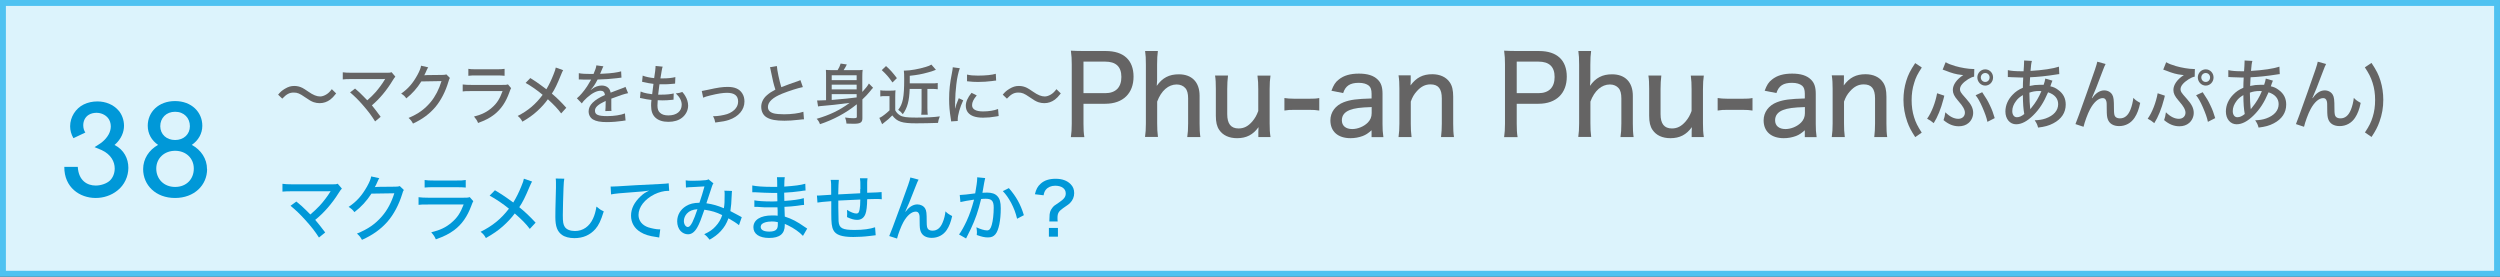 <?xml version="1.0" encoding="UTF-8"?><svg id="_レイヤー_2" xmlns="http://www.w3.org/2000/svg" width="287.66" height="31.84" viewBox="0 0 287.66 31.84"><rect x="0" y="0" width="287.66" height="31.84" fill="#333333" stroke="none"/><defs><style>.cls-1{fill:#dcf3fc;stroke:#4fc2f1;stroke-miterlimit:10;stroke-width:.68px;}.cls-2{fill:#656464;}.cls-3{fill:#0098d8;}</style></defs><g id="_レイヤー_1-2"><rect class="cls-1" x=".34" y=".34" width="286.98" height="31.16"/><path class="cls-2" d="M32,10.89c.29-.34.43-.46.77-.67.4-.24.7-.33,1.09-.33.33,0,.63.07.93.22q.2.1.68.43c.57.4.98.56,1.37.56.21,0,.45-.08.69-.22.26-.16.4-.3.65-.62l.5.49c-.3.38-.45.53-.68.71-.37.27-.77.41-1.22.41-.23,0-.47-.04-.68-.11-.3-.11-.47-.21-1.01-.58-.62-.43-.87-.53-1.29-.53-.49,0-.82.17-1.32.7l-.49-.47Z"/><path class="cls-2" d="M40.84,10.18c.42.35.66.58.97.9q.4.41.45.46c.35-.3.71-.65.97-.95.35-.4.81-1.02,1.03-1.41t.04-.06s0-.02.02-.04c-.07,0-.15.02-.29.02h-3.61c-.47,0-.65,0-.98.04v-.82c.29.04.54.05,1,.05h4.09c.29,0,.38,0,.53-.06l.43.51c-.09.11-.15.17-.31.44-.69,1.14-1.51,2.12-2.39,2.86.27.32.59.75,1.01,1.32l-.64.53c-.4-.65-.79-1.17-1.42-1.89-.54-.62-.93-1-1.46-1.45l.59-.45Z"/><path class="cls-2" d="M49.27,7.73q-.06.08-.15.29c-.15.35-.21.47-.3.64.06,0,.16-.02.32-.02l1.75-.02c.27,0,.34-.02.47-.06l.41.41c-.07.1-.09.15-.17.42-.33,1.13-.86,2.15-1.49,2.91-.68.8-1.49,1.41-2.59,1.92-.17-.31-.25-.42-.51-.65,1.12-.47,1.85-1,2.54-1.82.54-.65.97-1.48,1.25-2.42l-2.32.04c-.49.78-1.05,1.41-1.73,1.95-.19-.27-.28-.35-.59-.55.81-.57,1.35-1.19,1.88-2.16.25-.46.37-.78.41-1.05l.84.19Z"/><path class="cls-2" d="M53.25,9.72c.33.04.54.05,1.01.05h3.51c.38,0,.5,0,.68-.06l.36.43c-.07.12-.1.21-.2.48-.4,1.13-.96,1.95-1.74,2.56-.52.4-1,.65-1.86.97-.13-.31-.2-.42-.47-.74.9-.23,1.51-.53,2.08-1.04.56-.49.87-.98,1.21-1.89h-3.59c-.58,0-.74,0-1,.04v-.79ZM53.88,7.92c.32.05.4.05.92.05h2.33c.44,0,.59,0,.93-.05v.8c-.29-.03-.49-.04-.92-.04h-2.34c-.39,0-.55,0-.91.04v-.8Z"/><path class="cls-2" d="M64.8,8.07c-.08.14-.12.21-.24.52-.45,1.11-.73,1.7-1.06,2.18.62.53,1.04.94,1.66,1.63l-.59.65c-.38-.52-.82-.98-1.53-1.63-.32.45-.73.91-1.2,1.34-.52.47-.98.81-1.73,1.24-.17-.31-.26-.43-.54-.66,1.2-.61,2.08-1.36,2.87-2.43-.6-.51-1.32-1.01-1.96-1.37l.54-.56c.53.33.86.55,1.2.81l.65.48c.31-.52.57-1.06.82-1.7.18-.43.21-.57.26-.8l.84.3Z"/><path class="cls-2" d="M68.3,8.5c.21-.47.29-.74.32-.98l.81.11c-.04.07-.06.1-.09.18q-.08.2-.23.55s-.04.1-.06.13t.06,0h.04s.17,0,.37-.02c.79-.03,1.57-.14,1.95-.26l.04.72q-.16.02-.57.07c-.51.07-1.46.14-2.18.15-.26.52-.49.86-.79,1.19v.02q.06-.05.16-.12c.32-.26.72-.4,1.12-.4.28,0,.54.09.71.24.16.15.25.3.3.58.6-.23.99-.38,1.19-.45.37-.13.4-.15.52-.22l.3.73c-.41.08-.9.24-1.93.63q0,.27,0,.41v.36c0,.13,0,.21,0,.27,0,.14,0,.26.02.37l-.71.02c.02-.15.04-.58.04-.99v-.18c-.9.43-1.23.73-1.23,1.13,0,.46.38.62,1.41.62.77,0,1.57-.12,2.04-.31l.07.82c-.13,0-.16,0-.32.04-.54.08-1.23.14-1.83.14-.74,0-1.23-.09-1.59-.3-.32-.19-.51-.53-.51-.94,0-.71.61-1.32,1.88-1.88-.04-.33-.2-.49-.5-.49-.44,0-.98.27-1.56.79-.29.26-.46.45-.6.67l-.57-.59c.34-.27.79-.79,1.18-1.38.09-.15.24-.4.46-.77h-.84c-.18-.02-.32-.02-.43-.02h-.04s-.06,0-.11,0v-.72c.38.07.78.09,1.45.09h.26Z"/><path class="cls-2" d="M73.74,10.54c.23.1.41.15.71.21.03,0,.23.04.59.09.03-.3.1-.85.15-1.19-.51-.07-.58-.08-1.07-.19-.1-.02-.13-.03-.24-.05l.07-.71c.31.13.81.24,1.32.29.1-.64.16-1.11.16-1.29v-.11l.82.08c-.05.15-.07.21-.12.51q-.02.07-.07.43c-.03.18-.04.25-.07.41.12,0,.23,0,.29,0,.56,0,1.06-.05,1.43-.15l-.03.75c-.09,0-.13.02-.31.03-.45.04-.7.05-.93.05-.09,0-.19,0-.56,0-.1.72-.12.87-.15,1.19.23,0,.3,0,.41,0,.53,0,1.06-.05,1.38-.14l-.02.72c-.07,0-.1,0-.21.02-.32.04-.74.06-1.07.06-.14,0-.23,0-.54-.02-.02.3-.03.46-.03.62,0,.39.09.65.3.83.22.21.54.3.96.3.94,0,1.53-.47,1.53-1.23,0-.45-.23-.89-.68-1.3.34-.04.46-.06.75-.17.18.21.26.32.34.46.21.34.33.75.33,1.11,0,.53-.25,1.03-.68,1.38-.41.33-.95.49-1.59.49s-1.14-.16-1.49-.48c-.34-.31-.5-.75-.5-1.38,0-.22,0-.33.04-.66-.4-.04-.76-.11-1.06-.18-.14-.03-.16-.04-.26-.05l.07-.73Z"/><path class="cls-2" d="M80.75,10.47q.19-.02.76-.15c1.06-.24,1.62-.32,2.23-.32.81,0,1.35.24,1.67.75.17.27.25.57.25.93,0,.95-.67,1.74-1.79,2.12-.44.14-.6.17-1.57.3-.06-.31-.1-.44-.26-.73h.11c.44,0,1.06-.1,1.51-.24.4-.13.79-.38,1.01-.68.18-.24.26-.48.26-.78,0-.66-.43-.99-1.27-.99-.49,0-1.06.09-1.92.3-.46.11-.59.16-.83.26l-.16-.77Z"/><path class="cls-2" d="M89.39,7.59c.03.52.28,1.68.51,2.44.35-.14.58-.23.95-.36l.98-.34c.13-.05.17-.06.27-.11l.28.8c-.6.12-1.55.43-2.34.74-1.12.45-1.68.96-1.68,1.55,0,.37.23.62.69.74.24.06.69.1,1.16.1.85,0,1.72-.11,2.23-.29l.07.87c-.15,0-.18,0-.57.05-.78.08-1.16.11-1.68.11-.98,0-1.59-.11-2.05-.39-.4-.24-.62-.68-.62-1.22,0-.48.23-.96.65-1.32.29-.25.51-.4.98-.65-.2-.62-.31-1.07-.51-2.08-.07-.37-.07-.38-.12-.49l.8-.14Z"/><path class="cls-2" d="M98.57,12.01c-1.19.97-2.67,1.77-4.22,2.28-.09-.26-.21-.45-.38-.62,1.48-.43,2.62-.97,3.79-1.83-1.65.21-2.17.27-3.18.35-.2.01-.32.03-.45.06l-.11-.69c.09,0,.13,0,.21,0,.13,0,.45-.02.82-.03v-2.78c0-.29,0-.49-.02-.71.21.02.37.03.72.03h.63c.15-.23.26-.47.35-.76l.71.11c-.15.3-.24.46-.37.65h1.46c.36,0,.54,0,.73-.03-.03.21-.04.44-.04.78v1.76c.37-.39.61-.7.76-.97l.48.49c-.1.1-.17.17-.32.37-.26.33-.55.63-.91.97v2.16c0,.49-.22.64-.99.64-.21,0-.39,0-.84-.02-.02-.25-.05-.39-.16-.7.44.06.65.08.95.08.32,0,.4-.03.4-.16v-1.42ZM98.57,8.66h-2.87v.56h2.87v-.56ZM95.7,10.29h2.87v-.55h-2.87v.55ZM98.57,11.2v-.37h-2.87v.67q2.04-.17,2.86-.29h0Z"/><path class="cls-2" d="M101.31,10.39c.19.03.3.04.58.04h.59c.22,0,.38,0,.56-.04-.02.23-.03.44-.03.82v1.48c.14.26.29.42.56.59.32.19.77.25,1.84.25,1.19,0,2.03-.04,2.73-.14-.13.31-.16.46-.21.75-.73.03-1.84.05-2.5.05-1.65,0-2.2-.18-2.76-.91-.34.35-.52.51-1.03.9-.03.02-.07.05-.14.11l-.32-.73s.04-.02.12-.05c.19-.08.71-.48,1.05-.81v-1.64h-.54c-.21,0-.34,0-.52.04v-.72ZM101.95,7.6c.46.4.81.8,1.25,1.39l-.51.5c-.45-.65-.71-.94-1.23-1.42l.49-.47ZM104.67,10.25c-.05,1.38-.26,2.15-.79,2.89-.19-.24-.32-.36-.53-.5.54-.68.69-1.47.69-3.52,0-.49-.01-.78-.04-1,.15,0,.16,0,.18,0,.54,0,1.57-.18,2.34-.42.32-.09.49-.17.65-.27l.52.6c-.44.17-.54.21-.9.3-.75.21-1.26.3-2.11.39v.87h2.51c.32,0,.5,0,.71-.04v.72c-.22-.03-.43-.04-.7-.04h-.49v2.18c0,.38.02.61.04.79h-.75c.03-.19.04-.41.04-.79v-2.18h-1.39Z"/><path class="cls-2" d="M110.44,7.85c-.15.39-.32,1.12-.4,1.86-.08.61-.13,1.42-.14,2.08v.68h.02c.07-.33.11-.48.4-1.17l.51.24c-.38.81-.63,1.72-.63,2.21,0,.03,0,.09,0,.17l-.76.05c0-.13-.02-.17-.04-.33-.14-.88-.19-1.45-.19-2.25,0-1.01.09-1.83.32-2.97.07-.4.09-.48.1-.68l.81.11ZM112.38,10.99c-.37.44-.53.78-.53,1.11,0,.47.43.72,1.26.72.65,0,1.29-.1,1.73-.28l.07.81c-.1.02-.12.02-.28.05-.56.1-1.02.14-1.51.14-.88,0-1.45-.21-1.76-.62-.15-.19-.23-.47-.23-.75,0-.46.21-.94.66-1.49l.6.3ZM111.27,8.58c.39.09.69.12,1.25.12.9,0,1.64-.08,2.06-.21l.04.78c-.05,0-.1,0-.51.06-.45.06-1.02.1-1.56.1-.42,0-.75-.02-1.07-.06-.1,0-.13-.02-.21-.02v-.76Z"/><path class="cls-2" d="M115.38,10.89c.29-.34.43-.46.77-.67.4-.24.7-.33,1.09-.33.33,0,.63.07.93.22q.2.1.68.43c.57.4.98.56,1.37.56.21,0,.45-.08.69-.22.26-.16.4-.3.65-.62l.5.49c-.3.38-.45.53-.68.71-.37.27-.77.41-1.22.41-.23,0-.47-.04-.68-.11-.3-.11-.47-.21-1.01-.58-.62-.43-.87-.53-1.29-.53-.49,0-.82.17-1.32.7l-.49-.47Z"/><path class="cls-2" d="M123.22,15.77c.07-.49.1-.91.1-1.54v-6.84c0-.56-.02-.99-.1-1.56.47.02.83.04,1.47.04h2.54c2.07,0,3.2,1.05,3.2,2.95s-1.19,3.12-3.26,3.12h-2.5v2.27c0,.67.02,1.1.1,1.57h-1.54ZM127.17,10.72c1.2,0,1.86-.66,1.86-1.86s-.64-1.77-1.86-1.77h-2.5v3.63h2.5Z"/><path class="cls-2" d="M131.75,15.77c.07-.52.1-.89.1-1.56v-6.77c0-.71-.02-1.08-.09-1.57h1.47c-.06.48-.09.86-.09,1.57v1.83q0,.19-.04.61c.65-.93,1.43-1.33,2.54-1.33,1.51,0,2.39.91,2.39,2.47v3.19c0,.64.02,1.1.09,1.56h-1.51c.07-.44.1-.9.1-1.56v-2.89c0-.54-.1-.94-.32-1.18-.22-.26-.58-.42-.99-.42-.96,0-1.78.71-2.25,1.97v2.51c0,.58.02,1.04.09,1.56h-1.48Z"/><path class="cls-2" d="M146.19,8.68c-.07.53-.1.89-.1,1.56v3.96c0,.66.02,1.06.1,1.57h-1.4v-.61c0-.09.01-.27.02-.53-.62.87-1.4,1.27-2.46,1.27-.93,0-1.64-.33-2.06-.95-.27-.39-.39-.89-.39-1.63v-3.09c0-.67-.02-1.1-.09-1.54h1.49c-.06.54-.09.94-.09,1.56v2.88c0,1.11.42,1.65,1.31,1.65.61,0,1.09-.25,1.57-.8.32-.38.5-.7.69-1.21v-2.51c0-.58-.02-1.04-.09-1.56h1.48Z"/><path class="cls-2" d="M147.79,11.28c.34.05.65.08,1.14.08h1.72c.5,0,.81-.01,1.15-.08v1.44c-.38-.06-.65-.08-1.15-.08h-1.72c-.49,0-.76.01-1.14.08v-1.44Z"/><path class="cls-2" d="M157.83,14.98c-.44.38-.65.52-1.03.67-.43.16-.91.25-1.4.25-1.45,0-2.32-.77-2.32-2.05,0-.94.58-1.72,1.54-2.09.77-.29,1.49-.38,3.2-.43v-.54c0-.46-.1-.75-.31-.93-.26-.21-.65-.33-1.16-.33-1,0-1.53.34-1.8,1.18l-1.35-.27c.25-.66.45-.99.86-1.3.56-.45,1.31-.67,2.3-.67s1.7.22,2.18.7c.38.38.54.85.54,1.63v3.47c0,.62.02.96.1,1.51h-1.36v-.8ZM157.83,12.32c-1.31.04-1.97.13-2.52.34-.61.24-.91.63-.91,1.19,0,.62.45,1,1.2,1,.62,0,1.34-.29,1.79-.75.29-.3.44-.64.44-1.08v-.71Z"/><path class="cls-2" d="M160.92,15.77c.07-.53.1-.89.1-1.56v-3.98c0-.64-.02-1.05-.1-1.56h1.4v.63c0,.09-.01.26-.02.53.66-.9,1.42-1.29,2.5-1.29.89,0,1.61.33,2.02.94.27.39.39.9.39,1.65v3.08c0,.68.02,1.11.09,1.56h-1.49c.06-.54.09-.94.09-1.56v-2.88c0-1.11-.4-1.62-1.3-1.62-.6,0-1.09.24-1.58.79-.33.37-.5.67-.69,1.19v2.52c0,.58.02,1.04.09,1.56h-1.48Z"/><path class="cls-2" d="M173.07,15.77c.07-.49.1-.91.1-1.54v-6.84c0-.56-.02-.99-.1-1.56.47.02.83.04,1.47.04h2.54c2.07,0,3.2,1.05,3.2,2.95s-1.19,3.12-3.26,3.12h-2.5v2.27c0,.67.02,1.1.1,1.57h-1.54ZM177.02,10.72c1.2,0,1.86-.66,1.86-1.86s-.64-1.77-1.86-1.77h-2.5v3.63h2.5Z"/><path class="cls-2" d="M181.6,15.77c.07-.52.1-.89.1-1.56v-6.77c0-.71-.02-1.08-.09-1.57h1.47c-.06.48-.09.86-.09,1.57v1.83q0,.19-.04.61c.65-.93,1.43-1.33,2.54-1.33,1.51,0,2.39.91,2.39,2.47v3.19c0,.64.02,1.1.09,1.56h-1.51c.07-.44.1-.9.1-1.56v-2.89c0-.54-.1-.94-.32-1.18-.22-.26-.58-.42-.99-.42-.96,0-1.78.71-2.25,1.97v2.51c0,.58.02,1.04.09,1.56h-1.48Z"/><path class="cls-2" d="M196.05,8.68c-.07.53-.1.89-.1,1.56v3.96c0,.66.02,1.06.1,1.57h-1.4v-.61c0-.09.01-.27.02-.53-.62.87-1.4,1.27-2.46,1.27-.93,0-1.64-.33-2.06-.95-.27-.39-.39-.89-.39-1.63v-3.09c0-.67-.02-1.1-.09-1.54h1.49c-.06.54-.09.94-.09,1.56v2.88c0,1.11.42,1.65,1.31,1.65.61,0,1.09-.25,1.57-.8.32-.38.5-.7.69-1.21v-2.51c0-.58-.02-1.04-.09-1.56h1.48Z"/><path class="cls-2" d="M197.64,11.28c.34.05.65.08,1.14.08h1.72c.5,0,.81-.01,1.15-.08v1.44c-.38-.06-.65-.08-1.15-.08h-1.72c-.49,0-.76.01-1.14.08v-1.44Z"/><path class="cls-2" d="M207.68,14.98c-.44.38-.65.52-1.03.67-.43.16-.91.25-1.4.25-1.45,0-2.32-.77-2.32-2.05,0-.94.58-1.72,1.54-2.09.77-.29,1.49-.38,3.2-.43v-.54c0-.46-.1-.75-.31-.93-.26-.21-.65-.33-1.16-.33-1,0-1.53.34-1.8,1.18l-1.35-.27c.25-.66.45-.99.86-1.3.56-.45,1.31-.67,2.3-.67s1.7.22,2.18.7c.38.38.54.85.54,1.63v3.47c0,.62.02.96.1,1.51h-1.36v-.8ZM207.68,12.32c-1.31.04-1.97.13-2.52.34-.61.24-.91.63-.91,1.19,0,.62.45,1,1.2,1,.62,0,1.34-.29,1.79-.75.29-.3.44-.64.44-1.08v-.71Z"/><path class="cls-2" d="M210.77,15.77c.07-.53.1-.89.1-1.56v-3.98c0-.64-.02-1.05-.1-1.56h1.4v.63c0,.09-.01.26-.02.53.66-.9,1.42-1.29,2.5-1.29.89,0,1.61.33,2.02.94.27.39.39.9.39,1.65v3.08c0,.68.02,1.11.09,1.56h-1.49c.06-.54.09-.94.09-1.56v-2.88c0-1.11-.4-1.62-1.3-1.62-.6,0-1.09.24-1.58.79-.33.37-.5.67-.69,1.19v2.52c0,.58.02,1.04.09,1.56h-1.48Z"/><path class="cls-2" d="M220.37,15.77c-.48-.74-.68-1.12-.91-1.75-.29-.83-.44-1.65-.44-2.53,0-.76.11-1.5.32-2.18.22-.71.46-1.19,1.03-2.05l.76.51c-.5.76-.7,1.15-.88,1.78-.2.61-.29,1.28-.29,1.98s.09,1.35.28,1.95c.19.61.39,1.02.88,1.78l-.75.52Z"/><path class="cls-2" d="M223.72,11.01c-.04.13-.04.16-.1.4-.29,1.11-.67,2.05-1.12,2.76-.31-.26-.44-.35-.76-.51.52-.72.96-1.87,1.15-2.93l.83.28ZM223.9,7.17c.22.14.56.28,1.07.43.64.19,1.55.34,2.05.34.04,0,.09,0,.15,0l-.02.88c-.22.04-.41.12-.7.3-.61.39-.93.78-.93,1.15,0,.09.03.24.09.33q.09.17.65.79c.56.62.78,1.08.78,1.6,0,.44-.2.88-.53,1.16-.29.25-.67.38-1.12.38-.62,0-1.18-.22-1.76-.71.11-.32.14-.44.21-.9.5.5,1,.75,1.49.75.45,0,.76-.29.76-.7,0-.19-.06-.37-.19-.6-.14-.24-.19-.3-.61-.8-.43-.49-.59-.83-.59-1.22,0-.6.45-1.23,1.2-1.71q-.08,0-.26-.03c-.53-.05-1.05-.19-1.82-.5-.15-.06-.18-.07-.29-.1l.33-.83ZM228.08,10.61c.51.77.63.97.88,1.5.25.52.37.84.56,1.48l-.84.43c-.09-.47-.28-.99-.58-1.68-.28-.64-.52-1.06-.78-1.38l.76-.35ZM229.33,8.91c0,.52-.4.94-.9.94s-.91-.43-.91-.94.4-.93.91-.93.9.42.9.93ZM227.92,8.91c0,.29.22.52.51.52s.5-.23.5-.52-.22-.51-.5-.51-.51.23-.51.51Z"/><path class="cls-2" d="M231.03,8.07c.38.09.88.13,1.62.13h.19q.02-.2.04-.59c0-.11.02-.41.02-.51,0-.04,0-.08,0-.14l.9.05c-.07.23-.11.51-.16,1.15,1.38-.08,2.59-.26,3.27-.49l.04.86c-.12,0-.16.02-.33.04-1.03.17-2.27.3-3.03.32q-.04.66-.05,1c.45-.1.73-.13,1.13-.13.15,0,.26,0,.48,0,.1-.28.16-.51.19-.72l.82.24q-.04.08-.13.33c-.06.19-.08.21-.11.32.36.08.61.19.91.42.58.42.86.97.86,1.68,0,.93-.49,1.67-1.43,2.16-.51.27-1,.4-1.75.49-.09-.34-.15-.48-.39-.84.52-.02.86-.07,1.26-.21.93-.33,1.44-.91,1.44-1.65,0-.64-.41-1.12-1.16-1.36-.51,1.19-1,1.95-1.72,2.66-.69.68-1.33,1.02-1.96,1.02-.71,0-1.23-.61-1.23-1.47,0-.71.3-1.39.84-1.94.34-.35.66-.57,1.17-.79q0-.53.04-1.18h-.28c-.16,0-.32,0-.56-.02-.33,0-.7-.03-.76-.03-.03,0-.09,0-.17,0v-.83ZM231.99,11.6c-.29.37-.45.78-.45,1.18,0,.43.21.71.53.71.28,0,.54-.12.85-.37-.11-.62-.15-1.19-.16-2.18-.37.23-.58.4-.77.66ZM233.59,12.38q0,.07.02.11s0,.04,0,.08q.08-.1.14-.18c.51-.62.83-1.17,1.14-1.9-.1-.02-.14-.02-.22-.02-.45,0-.81.06-1.16.19.02.92.03,1.26.08,1.7Z"/><path class="cls-2" d="M242.28,7.36c-.12.22-.15.31-.42,1.01-.55,1.48-.91,2.37-1.16,2.91l.03.02q.05-.07.17-.22c.33-.42.78-.68,1.22-.68.4,0,.76.2.93.51.15.27.19.57.19,1.61,0,.58.04.78.17.92.11.11.28.18.52.18.54,0,.94-.33,1.21-1.01.16-.39.28-.9.33-1.35.24.25.33.32.79.58-.15.73-.35,1.26-.65,1.71-.4.61-1.04.96-1.77.96-.66,0-1.13-.28-1.31-.79-.09-.25-.12-.52-.12-1.16,0-.6,0-.8-.06-.95-.07-.22-.2-.32-.4-.32-.49,0-1.02.46-1.46,1.28-.27.49-.64,1.52-.75,2.02l-.93-.31q.13-.27,1.35-3.71c.91-2.57,1.09-3.1,1.16-3.47l.98.27Z"/><path class="cls-2" d="M249.1,11.01c-.04.13-.04.16-.1.4-.29,1.11-.67,2.05-1.12,2.76-.31-.26-.44-.35-.76-.51.52-.72.96-1.87,1.15-2.93l.83.28ZM249.28,7.17c.22.14.56.28,1.07.43.64.19,1.55.34,2.05.34.04,0,.09,0,.15,0l-.02.88c-.22.04-.41.12-.7.3-.61.39-.93.78-.93,1.15,0,.09.03.24.09.33q.09.17.65.79c.56.62.78,1.08.78,1.6,0,.44-.2.88-.53,1.16-.29.25-.67.38-1.12.38-.62,0-1.18-.22-1.76-.71.11-.32.14-.44.21-.9.5.5,1,.75,1.49.75.45,0,.76-.29.76-.7,0-.19-.06-.37-.19-.6-.14-.24-.19-.3-.61-.8-.43-.49-.59-.83-.59-1.22,0-.6.45-1.23,1.2-1.71q-.08,0-.26-.03c-.53-.05-1.05-.19-1.82-.5-.15-.06-.18-.07-.29-.1l.33-.83ZM253.45,10.61c.51.77.63.97.88,1.5.25.52.37.84.56,1.48l-.84.43c-.09-.47-.28-.99-.58-1.68-.28-.64-.52-1.06-.78-1.38l.76-.35ZM254.7,8.91c0,.52-.4.94-.9.94s-.91-.43-.91-.94.4-.93.91-.93.9.42.9.93ZM253.29,8.91c0,.29.22.52.51.52s.5-.23.5-.52-.22-.51-.5-.51-.51.23-.51.51Z"/><path class="cls-2" d="M256.4,8.07c.38.09.88.13,1.62.13h.19q.02-.2.04-.59c0-.11.02-.41.02-.51,0-.04,0-.08,0-.14l.9.05c-.07.23-.11.51-.16,1.15,1.38-.08,2.59-.26,3.27-.49l.04.86c-.12,0-.16.02-.33.04-1.03.17-2.27.3-3.03.32q-.04.66-.05,1c.45-.1.73-.13,1.13-.13.15,0,.26,0,.48,0,.1-.28.16-.51.19-.72l.82.24q-.04.08-.13.33c-.06.19-.08.21-.11.32.36.08.61.19.91.42.58.42.86.97.86,1.68,0,.93-.49,1.67-1.43,2.16-.51.27-1,.4-1.75.49-.09-.34-.15-.48-.39-.84.52-.02.86-.07,1.26-.21.93-.33,1.44-.91,1.44-1.65,0-.64-.41-1.12-1.16-1.36-.51,1.19-1,1.95-1.72,2.66-.69.68-1.33,1.02-1.96,1.02-.71,0-1.23-.61-1.23-1.47,0-.71.3-1.39.84-1.94.34-.35.66-.57,1.17-.79q0-.53.04-1.18h-.28c-.16,0-.32,0-.56-.02-.33,0-.7-.03-.76-.03-.03,0-.09,0-.17,0v-.83ZM257.36,11.6c-.29.37-.45.78-.45,1.18,0,.43.21.71.53.71.28,0,.54-.12.85-.37-.11-.62-.15-1.19-.16-2.18-.37.23-.58.4-.77.66ZM258.96,12.38q0,.07.02.11s0,.04,0,.08q.08-.1.14-.18c.51-.62.83-1.17,1.14-1.9-.1-.02-.14-.02-.22-.02-.45,0-.81.06-1.16.19.02.92.03,1.26.08,1.7Z"/><path class="cls-2" d="M267.65,7.36c-.12.22-.15.31-.42,1.01-.55,1.48-.91,2.37-1.16,2.91l.03.02q.05-.07.17-.22c.33-.42.78-.68,1.22-.68.4,0,.76.2.93.51.15.27.19.57.19,1.61,0,.58.04.78.17.92.11.11.28.18.52.18.54,0,.94-.33,1.21-1.01.16-.39.28-.9.33-1.35.24.25.33.32.79.58-.15.73-.35,1.26-.65,1.71-.4.61-1.04.96-1.77.96-.66,0-1.13-.28-1.31-.79-.09-.25-.12-.52-.12-1.16,0-.6,0-.8-.06-.95-.07-.22-.2-.32-.4-.32-.49,0-1.02.46-1.46,1.28-.27.49-.64,1.52-.75,2.02l-.93-.31q.13-.27,1.35-3.71c.91-2.57,1.09-3.1,1.16-3.47l.98.27Z"/><path class="cls-2" d="M272.88,7.25c.57.86.81,1.34,1.03,2.05.21.68.32,1.43.32,2.19,0,.89-.14,1.69-.44,2.52-.23.64-.43,1.01-.91,1.75l-.76-.52c.5-.76.7-1.16.89-1.78.19-.6.28-1.24.28-1.95s-.09-1.36-.29-1.98c-.2-.63-.4-1.03-.89-1.78l.76-.51Z"/><path class="cls-3" d="M34.1,23.19c.47.38.75.63,1.1.98q.45.45.51.51c.39-.32.8-.72,1.1-1.04.4-.43.92-1.12,1.17-1.54t.04-.07s0-.03.03-.04c-.08,0-.17.02-.33.02h-4.1c-.53,0-.73,0-1.12.04v-.9c.33.04.61.06,1.13.06h4.63c.32,0,.42,0,.6-.07l.48.56c-.11.12-.17.18-.35.47-.78,1.25-1.71,2.32-2.72,3.13.31.35.67.82,1.15,1.45l-.72.58c-.45-.71-.9-1.28-1.61-2.06-.62-.68-1.05-1.09-1.66-1.59l.67-.49Z"/><path class="cls-3" d="M43.64,20.51q-.07.09-.17.32c-.17.38-.23.52-.34.7.07,0,.18-.02.36-.03l1.98-.02c.31,0,.38-.02.53-.07l.47.45c-.08.11-.11.17-.19.46-.38,1.24-.98,2.36-1.69,3.18-.77.87-1.69,1.54-2.94,2.1-.19-.34-.28-.46-.58-.72,1.27-.52,2.1-1.09,2.88-1.99.62-.71,1.1-1.62,1.42-2.65l-2.63.04c-.56.86-1.19,1.54-1.96,2.13-.22-.29-.32-.38-.67-.6.93-.62,1.53-1.3,2.13-2.36.28-.51.42-.85.47-1.15l.95.21Z"/><path class="cls-3" d="M48.15,22.69c.38.04.61.06,1.15.06h3.98c.43,0,.57,0,.77-.07l.41.47c-.08.13-.12.23-.23.53-.46,1.24-1.08,2.13-1.97,2.8-.59.43-1.13.71-2.11,1.06-.15-.34-.23-.46-.53-.81,1.02-.25,1.71-.57,2.36-1.14.63-.54.99-1.07,1.37-2.06h-4.06c-.66,0-.84,0-1.13.04v-.87ZM48.86,20.71c.36.05.45.06,1.04.06h2.64c.5,0,.67,0,1.05-.06v.87c-.32-.03-.55-.04-1.04-.04h-2.66c-.44,0-.62,0-1.03.04v-.87Z"/><path class="cls-3" d="M61.23,20.88c-.09.15-.13.23-.28.57-.51,1.22-.83,1.86-1.2,2.39.71.58,1.17,1.02,1.88,1.78l-.67.72c-.42-.57-.92-1.07-1.73-1.78-.36.49-.82.99-1.36,1.47-.59.52-1.12.88-1.96,1.36-.19-.34-.3-.47-.61-.72,1.36-.67,2.36-1.48,3.26-2.66-.68-.56-1.5-1.11-2.22-1.5l.61-.62c.6.36.98.6,1.37.88l.74.53c.35-.57.65-1.17.93-1.87.2-.47.24-.62.29-.87l.95.33Z"/><path class="cls-3" d="M64.93,20.56c-.04.23-.07.47-.09,1.08-.03.72-.08,2.56-.08,3.12,0,.78.05,1.08.23,1.35.2.3.62.47,1.17.47.92,0,1.66-.52,2.08-1.44.19-.42.29-.78.39-1.37.37.31.5.39.84.55-.33,1.07-.58,1.59-.96,2.03-.62.7-1.42,1.05-2.42,1.05-.57,0-1.09-.13-1.42-.37-.54-.38-.77-.97-.77-2.05,0-.48,0-.93.07-3.37,0-.26,0-.42,0-.57,0-.2,0-.31-.03-.5l.99.02Z"/><path class="cls-3" d="M70.26,21.46q.16,0,.29,0c.18,0,.27,0,.51-.02.97-.07,2.96-.18,4.91-.27.57-.03.83-.05.97-.08l.06.87h-.14c-.47,0-1.05.15-1.56.4-1.13.57-1.83,1.47-1.83,2.37,0,.67.42,1.19,1.13,1.43.38.12.93.23,1.22.23.03,0,.08,0,.15,0l-.12.94c-.11-.02-.14-.02-.28-.05-.91-.13-1.39-.28-1.88-.58-.7-.43-1.08-1.09-1.08-1.89s.37-1.53,1.09-2.21c.33-.31.52-.44,1-.67-.58.09-.92.12-1.8.18-1.45.1-2.16.17-2.59.26l-.05-.92Z"/><path class="cls-3" d="M78.89,20.75c.2.04.4.05.83.05.48,0,1.2-.03,1.48-.07.16-.02.23-.04.32-.1l.57.47c-.07.09-.12.18-.17.35,0,.03-.31.93-.64,1.94.74.11,1.27.26,2.01.57.08-.47.09-.76.09-1.59,0-.18,0-.27-.03-.43l.88.03c-.02.17-.03.23-.04.54-.03.78-.06,1.2-.15,1.78.52.27.62.32.89.47.26.14.28.16.42.23l-.32.92c-.24-.21-.73-.52-1.21-.79-.23.62-.47,1.02-.89,1.48-.37.4-.77.69-1.28.98-.26-.33-.34-.42-.62-.63.62-.29.96-.52,1.31-.91.36-.38.62-.83.76-1.29-.69-.34-1.18-.49-2.05-.62-.36,1.06-.58,1.62-.81,2.02-.31.55-.66.81-1.08.81-.31,0-.62-.14-.85-.38-.25-.27-.39-.67-.39-1.11,0-.73.37-1.36,1.02-1.76.43-.26.87-.37,1.54-.38.25-.74.37-1.11.58-1.88-.4.03-.56.04-1.26.07-.52.02-.69.03-.87.06l-.03-.83ZM79.04,24.57c-.22.24-.35.55-.35.86,0,.38.21.69.46.69.17,0,.32-.17.52-.55.15-.3.4-.94.58-1.5-.56.05-.92.19-1.21.5Z"/><path class="cls-3" d="M92.39,27.14c-.4-.43-1.02-.87-1.7-1.2-.09-.05-.28-.13-.39-.18v.14c0,1-.58,1.48-1.8,1.48-1.13,0-1.81-.46-1.81-1.23,0-.85.81-1.36,2.14-1.36.27,0,.49,0,.65.03v-.12s0-.04,0-.09,0-.18,0-.37c0-.08,0-.21-.02-.38-.32,0-.67,0-.89,0-.52,0-.83,0-1.47-.06-.1,0-.18,0-.23,0h-.07v-.75c.38.08,1.12.13,1.94.13.18,0,.45,0,.71-.02l-.02-.96c-.25,0-.38,0-.54,0-.47,0-1.42-.04-2.03-.08-.08,0-.14,0-.17,0-.03,0-.07,0-.13,0v-.78c.46.1,1.26.16,2.21.16.13,0,.41,0,.66,0q0-.91-.03-1.11h.9c-.04.21-.05.39-.06,1.08,1.18-.08,1.89-.17,2.42-.33l.03.78q-.17,0-.62.08c-.69.09-1.07.13-1.84.17q0,.29.02.95c1-.07,1.75-.17,2.24-.32l.03.78c-.18,0-.25.02-.82.1-.34.05-.94.1-1.44.12.02.64.03,1.02.04,1.12.81.26,1.41.57,2.29,1.19.14.1.17.12.29.19l-.47.81ZM88.73,25.49c-.45,0-.85.11-1.05.28-.09.08-.15.22-.15.34,0,.35.36.54,1,.54.43,0,.72-.1.85-.3.08-.12.12-.27.12-.53,0-.05,0-.26,0-.26-.29-.06-.43-.08-.76-.08Z"/><path class="cls-3" d="M99,21.74c0-.8,0-.94-.05-1.23h.87c-.03.27-.04.37-.04.53v.09c0,.17,0,.17,0,.51,0,.18,0,.23,0,.38v.16q1.41-.04,1.66-.08l.02.83c-.21-.03-.29-.03-.48-.03-.15,0-.76,0-1.2.02,0,.76-.08,1.4-.2,1.7-.17.45-.49.68-.96.68-.34,0-.7-.1-1.16-.32,0-.19.02-.28.02-.4,0-.15,0-.23-.02-.43.43.27.82.42,1.07.42.23,0,.32-.12.38-.48.05-.27.08-.62.08-1.13q-1.35.06-2.53.12v.16s0,.04,0,.41v.26c0,.45.02,1.37.03,1.55.06.8.43,1,1.85,1,.97,0,1.78-.11,2.35-.31l.07.92q-.25.03-.67.08c-.61.08-1.32.12-1.91.12-1.31,0-2.01-.24-2.28-.78-.2-.38-.25-.83-.25-1.97v-1.37q-1.22.09-1.59.16l-.06-.81c.1,0,.17,0,.22,0,.07,0,.54-.03,1.42-.09,0-.15,0-.22,0-.27,0-.92,0-1.17-.06-1.44h.94q-.04.28-.07,1.67,1.27-.07,2.53-.13v-.47Z"/><path class="cls-3" d="M105.7,20.66c-.12.21-.15.29-.41.95-.53,1.39-.88,2.22-1.12,2.73l.03.02q.05-.07.17-.21c.32-.39.76-.63,1.18-.63.38,0,.73.18.9.47.15.26.18.53.18,1.51,0,.54.04.73.17.87.11.11.28.17.5.17.53,0,.91-.31,1.17-.95.16-.37.28-.84.32-1.27.23.23.32.3.77.54-.15.68-.34,1.18-.63,1.61-.38.57-1.01.9-1.72.9-.64,0-1.09-.26-1.27-.74-.09-.23-.12-.48-.12-1.09,0-.57,0-.75-.06-.89-.07-.21-.19-.3-.39-.3-.47,0-.99.43-1.42,1.2-.26.46-.62,1.42-.73,1.9l-.9-.29q.13-.25,1.31-3.48c.88-2.41,1.06-2.91,1.12-3.26l.95.25Z"/><path class="cls-3" d="M110.4,22.44c.3,0,1.1-.09,1.81-.19.14-.78.23-1.42.23-1.7,0-.03,0-.08,0-.15l.92.09c-.02.11-.04.17-.06.27q-.03.16-.06.29t-.14.81c-.03.19-.03.21-.06.32.23-.02.36-.02.54-.02.53,0,.92.13,1.17.4.29.3.4.69.4,1.42,0,1.38-.23,2.51-.61,2.97-.23.27-.47.37-.88.37-.34,0-.72-.08-1.27-.28,0-.13.02-.24.02-.32,0-.15-.02-.28-.06-.57.45.22.93.36,1.22.36.27,0,.42-.18.55-.65.13-.44.22-1.23.22-1.96,0-.78-.23-1.03-.92-1.03-.17,0-.32,0-.53.03-.33,1.38-.66,2.32-1.18,3.43-.06.13-.25.5-.55,1.11l-.81-.46c.25-.32.58-.92.87-1.54.37-.82.56-1.37.86-2.47-.65.09-1.25.2-1.57.28l-.08-.83ZM116.08,21.64c.84.96,1.36,1.88,1.73,3.12l-.78.41c-.16-.68-.36-1.2-.68-1.82-.32-.58-.57-.95-.96-1.36l.7-.35Z"/><path class="cls-3" d="M120.74,25.5c.02-.23.02-.25.02-.51,0-.5.08-.76.32-1.07.18-.23.22-.26.77-.62.59-.4.78-.65.78-1.05,0-.54-.47-.88-1.22-.88-.46,0-.84.17-1.08.47-.13.17-.19.32-.25.63l-1-.12c.14-.58.32-.91.67-1.22.42-.38.98-.56,1.72-.56s1.32.21,1.72.62c.28.28.41.61.41,1.03s-.16.82-.47,1.13c-.13.14-.18.17-.83.62-.49.35-.62.58-.62,1.09,0,.12,0,.26.02.42h-.96ZM121.73,26.23v1h-1.04v-1h1.04Z"/><path class="cls-3" d="M10.88,16.93c.26-.18.57-.34.81-.53.77-.62,1.06-1.28,1.06-1.86,0-.37-.12-.71-.32-.96-.34-.41-.84-.6-1.33-.6-.31,0-.62.07-.87.22-.47.28-.65.77-.65,1.22,0,.32.09.62.24.83l-1.37.65c-.26-.44-.38-.91-.38-1.37,0-1.06.63-2.05,1.56-2.51.49-.24,1.03-.35,1.58-.35.91,0,1.84.34,2.46,1.08.34.4.6,1.03.6,1.72s-.29,1.52-1.09,2.21c1.09.55,1.59,1.58,1.59,2.63,0,.97-.44,1.98-1.27,2.62-.71.57-1.61.85-2.49.85-1.83,0-3.63-1.21-3.61-3.58h1.55c.09,1.59,1.09,2.15,2.06,2.15.63,0,1.27-.24,1.62-.56s.57-.84.57-1.4c0-.77-.41-1.61-1.5-2.12l-.82-.34Z"/><path class="cls-3" d="M23.83,19.46c0,1.83-1.46,3.32-3.69,3.32s-3.67-1.49-3.67-3.32c0-1.19.68-2.21,1.72-2.79-.74-.5-1.19-1.28-1.19-2.2,0-1.58,1.24-2.84,3.14-2.84s3.14,1.27,3.14,2.84c0,.91-.47,1.7-1.21,2.2,1.06.58,1.75,1.59,1.75,2.79ZM20.15,17.35c-1.25,0-2.17.87-2.17,2.05s.86,2.11,2.17,2.11,2.15-.91,2.15-2.11-.91-2.05-2.15-2.05ZM20.15,12.86c-1.03,0-1.71.72-1.71,1.66s.72,1.59,1.71,1.59,1.7-.66,1.7-1.59-.66-1.66-1.7-1.66Z"/></g></svg>